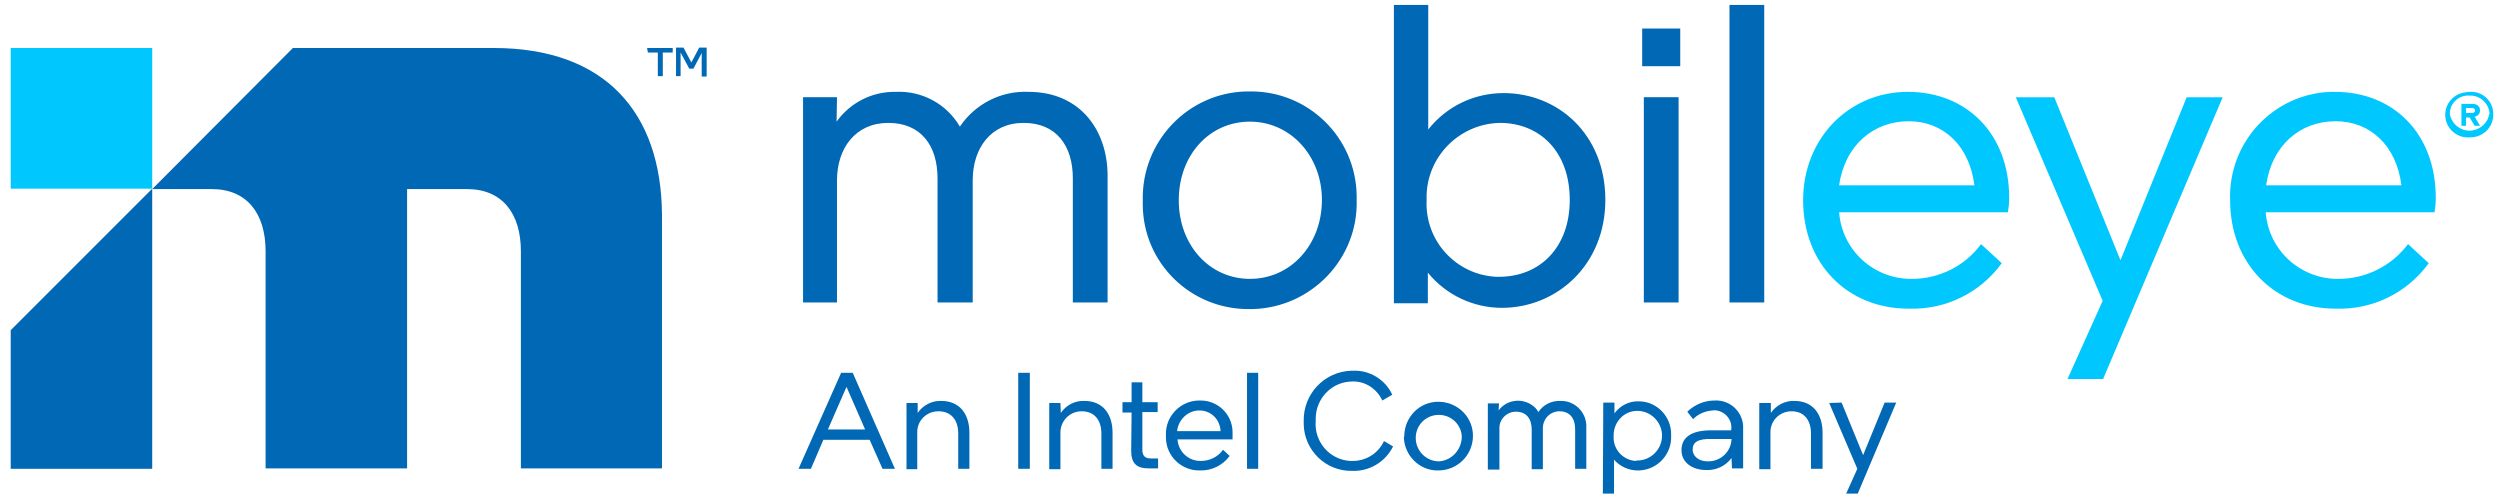 <?xml version="1.0" encoding="UTF-8"?> <svg xmlns="http://www.w3.org/2000/svg" width="186" height="37" viewBox="0 0 186 37" fill="none"><path d="M0.797 24.566V34.879H11.325V14.038L0.797 24.566Z" fill="#0068B5"></path><path d="M62.242 9.05C63.257 7.634 64.889 6.803 66.644 6.834C68.583 6.741 70.43 7.726 71.415 9.42C72.554 7.726 74.493 6.741 76.525 6.834C80.342 6.834 82.405 9.666 82.405 13.083V22.503H79.819V13.268C79.819 10.836 78.588 9.143 76.156 9.143C73.724 9.143 72.369 11.02 72.369 13.421V22.503H69.753V13.268C69.753 10.836 68.522 9.143 66.09 9.143C63.658 9.143 62.272 11.02 62.272 13.421V22.503H59.748V7.234H62.272L62.242 9.05ZM85.022 14.899C84.929 10.528 88.377 6.895 92.748 6.803C92.841 6.803 92.933 6.803 93.025 6.803C97.335 6.772 100.875 10.22 100.937 14.56C100.937 14.653 100.937 14.776 100.937 14.868C101.06 19.24 97.581 22.872 93.21 22.995C93.118 22.995 93.025 22.995 92.933 22.995C88.593 23.026 85.052 19.578 85.022 15.238C85.022 15.115 85.022 15.022 85.022 14.899ZM98.351 14.868C98.351 11.636 96.042 9.05 92.995 9.05C89.947 9.05 87.7 11.574 87.7 14.899C87.7 18.224 89.978 20.748 92.995 20.748C96.042 20.748 98.351 18.193 98.351 14.868ZM103.707 0.369H106.262V9.635C107.617 7.911 109.679 6.926 111.865 6.926C115.928 6.926 119.438 10.005 119.438 14.868C119.438 19.732 115.805 22.903 111.742 22.903C109.618 22.903 107.586 21.949 106.232 20.286V22.564H103.707V0.369ZM111.526 20.594C114.543 20.594 116.79 18.439 116.79 14.868C116.79 11.297 114.574 9.143 111.588 9.143C108.54 9.204 106.078 11.728 106.139 14.776C106.139 14.838 106.139 14.868 106.139 14.93C106.016 17.916 108.325 20.44 111.311 20.594C111.403 20.594 111.465 20.594 111.526 20.594ZM125.01 4.925H122.178V2.124H125.01V4.925ZM124.887 7.234V22.503H122.301V7.234H124.887ZM131.259 22.503H128.673V0.369H131.259V22.503ZM59.41 34.878L62.58 27.736H63.442L66.582 34.878H65.659L64.704 32.723H61.257L60.333 34.878H59.41ZM64.366 31.953L62.98 28.783L61.595 31.953H64.366ZM68.275 30.722C68.675 30.137 69.353 29.798 70.03 29.829C71.384 29.829 72.123 30.784 72.123 32.2V34.878H71.292V32.261C71.292 31.276 70.799 30.599 69.814 30.599C68.952 30.599 68.244 31.276 68.244 32.138C68.244 32.2 68.244 32.261 68.244 32.323V34.908H67.444V29.983H68.275V30.722ZM76.618 27.736V34.878H75.756V27.736H76.618ZM78.926 30.722C79.327 30.137 79.973 29.798 80.681 29.829C82.035 29.829 82.774 30.784 82.774 32.2V34.878H81.943V32.261C81.943 31.276 81.451 30.599 80.466 30.599C79.604 30.599 78.896 31.307 78.896 32.169C78.896 32.23 78.896 32.261 78.896 32.323V34.908H78.064V29.983H78.896L78.926 30.722ZM84.19 30.691H83.513V29.922H84.19V28.444H84.991V29.922H86.13V30.66H84.991V33.462C84.991 33.923 85.206 34.108 85.606 34.108H86.161V34.847H85.453C84.529 34.847 84.16 34.447 84.16 33.523L84.19 30.691ZM90.994 33.462L91.486 33.923C90.963 34.632 90.132 35.032 89.27 35.001C87.915 35.032 86.776 33.954 86.746 32.6C86.746 32.538 86.746 32.477 86.746 32.384C86.684 30.999 87.792 29.829 89.177 29.798C89.208 29.798 89.239 29.798 89.27 29.798C90.563 29.768 91.671 30.784 91.702 32.107C91.702 32.2 91.702 32.261 91.702 32.353C91.702 32.477 91.702 32.569 91.702 32.692H87.607C87.669 33.616 88.439 34.324 89.362 34.293C90.008 34.293 90.624 33.985 90.994 33.462ZM87.577 32.076H90.809C90.778 31.215 90.101 30.537 89.239 30.537C88.377 30.537 87.669 31.215 87.577 32.076ZM93.61 34.878H92.779V27.736H93.61V34.878ZM102.969 32.815L103.646 33.215C103.061 34.385 101.86 35.093 100.567 35.032C98.628 35.062 97.027 33.492 96.996 31.553C96.996 31.461 96.996 31.399 96.996 31.307C96.966 29.306 98.536 27.644 100.537 27.582C100.567 27.582 100.598 27.582 100.629 27.582C101.891 27.52 103.061 28.229 103.584 29.367L102.845 29.798C102.445 28.936 101.583 28.352 100.629 28.382C99.09 28.382 97.889 29.645 97.889 31.153C97.889 31.215 97.889 31.276 97.889 31.338C97.766 32.846 98.905 34.2 100.444 34.293C100.475 34.293 100.537 34.293 100.567 34.293C101.614 34.324 102.538 33.739 102.969 32.815ZM104.477 32.415C104.508 30.999 105.647 29.86 107.063 29.891C108.479 29.922 109.618 31.061 109.587 32.477C109.556 33.893 108.417 35.001 107.001 35.001C105.616 35.032 104.477 33.893 104.446 32.507C104.477 32.507 104.477 32.477 104.477 32.415ZM108.756 32.415C108.664 31.461 107.832 30.784 106.878 30.876C105.924 30.968 105.247 31.799 105.339 32.754C105.431 33.646 106.17 34.324 107.063 34.324C108.048 34.262 108.787 33.4 108.756 32.415ZM111.496 30.537C112.081 29.737 113.22 29.583 114.02 30.168C114.205 30.291 114.359 30.476 114.451 30.66C114.82 30.106 115.436 29.798 116.113 29.829C117.129 29.798 117.991 30.63 118.022 31.645C118.022 31.707 118.022 31.799 118.022 31.861V34.878H117.191V31.922C117.191 31.122 116.79 30.599 116.021 30.599C115.344 30.599 114.789 31.153 114.789 31.861C114.789 31.892 114.789 31.953 114.789 31.984V34.908H113.958V31.953C113.958 31.153 113.558 30.63 112.789 30.63C112.081 30.63 111.526 31.215 111.557 31.892C111.557 31.922 111.557 31.953 111.557 32.015V34.939H110.695V30.014H111.526L111.496 30.537ZM119.284 29.952H120.115V30.753C120.546 30.168 121.223 29.829 121.931 29.86C123.255 29.86 124.332 30.968 124.332 32.292C124.332 32.323 124.332 32.384 124.332 32.415C124.394 33.77 123.347 34.939 121.962 35.001C121.931 35.001 121.87 35.001 121.839 35.001C121.162 35.001 120.515 34.693 120.084 34.2V36.725H119.253L119.284 29.952ZM121.808 34.262C122.824 34.262 123.655 33.431 123.655 32.415C123.655 31.399 122.824 30.568 121.808 30.568C120.823 30.568 120.054 31.399 120.054 32.384C120.054 32.415 120.054 32.415 120.054 32.446C119.992 33.4 120.731 34.231 121.685 34.293C121.716 34.262 121.777 34.262 121.808 34.262ZM128.827 34.077C128.396 34.662 127.688 35.001 126.949 34.97C125.872 34.97 125.102 34.385 125.102 33.492C125.102 32.6 125.749 32.015 127.318 32.015H128.796C128.919 31.307 128.427 30.66 127.719 30.537C127.626 30.537 127.534 30.506 127.442 30.537C126.888 30.568 126.364 30.784 125.964 31.184L125.533 30.63C126.087 30.106 126.795 29.798 127.565 29.798C128.673 29.737 129.596 30.568 129.689 31.645C129.689 31.769 129.689 31.892 129.689 32.015V34.847H128.858L128.827 34.077ZM125.933 33.462C125.933 33.893 126.333 34.324 127.041 34.324C127.996 34.354 128.796 33.616 128.827 32.661H127.38C126.303 32.63 125.933 32.908 125.933 33.462ZM131.751 30.722C132.152 30.137 132.829 29.798 133.506 29.829C134.861 29.829 135.599 30.784 135.599 32.2V34.878H134.737V32.261C134.737 31.276 134.245 30.599 133.291 30.599C132.429 30.599 131.721 31.276 131.721 32.138C131.721 32.2 131.721 32.261 131.721 32.323V34.908H130.889V29.983H131.751V30.722ZM137.015 29.952L138.616 33.862L140.217 29.952H141.079L138.216 36.725H137.354L138.185 34.878L136.092 29.983L137.015 29.952ZM48.143 3.571H50.051V3.909H49.312V5.664H48.943V3.909H48.204L48.143 3.571ZM52.575 5.695H52.206V3.94L51.59 5.11H51.282L50.636 3.909V5.664H50.297V3.54H50.852L51.437 4.648L52.021 3.54H52.575V5.695ZM36.722 3.571H21.792L11.325 14.068H15.758C18.375 14.068 19.76 15.884 19.76 18.686V34.847H30.288V14.068H34.752C37.368 14.068 38.754 15.884 38.754 18.686V34.847H49.251V15.946C49.189 8.373 45.033 3.571 36.722 3.571Z" fill="#0068B5"></path><path d="M147.39 18.163L148.929 19.579C147.328 21.795 144.742 23.057 142.002 22.965C137.446 22.965 134.153 19.64 134.153 14.9C134.153 10.282 137.57 6.834 141.941 6.834C146.312 6.834 149.483 9.944 149.483 14.715C149.483 15.084 149.452 15.423 149.391 15.793H136.831C137.046 18.625 139.417 20.779 142.249 20.749C144.28 20.749 146.189 19.794 147.39 18.163ZM136.831 13.791H146.897C146.528 10.836 144.588 9.02 142.002 9.02C139.417 9.02 137.262 10.775 136.831 13.791ZM152.838 7.235L157.764 19.363L162.689 7.235H165.367L156.471 28.198H153.823L156.44 22.38L149.975 7.235H152.838ZM179.158 18.163L180.698 19.579C179.097 21.795 176.511 23.057 173.771 22.965C169.215 22.965 165.921 19.61 165.921 14.9C165.768 10.59 169.123 6.988 173.402 6.834C173.494 6.834 173.617 6.834 173.71 6.834C178.081 6.834 181.221 9.944 181.221 14.715C181.221 15.084 181.19 15.423 181.129 15.793H168.569C168.784 18.625 171.155 20.779 173.987 20.749C176.019 20.749 177.927 19.794 179.158 18.163ZM168.6 13.791H178.666C178.297 10.836 176.357 9.02 173.771 9.02C171.155 9.02 169.031 10.775 168.6 13.791ZM183.745 6.834C184.669 6.773 185.469 7.481 185.5 8.435C185.5 8.466 185.5 8.497 185.5 8.527C185.5 9.482 184.73 10.221 183.776 10.221C183.745 10.221 183.745 10.221 183.714 10.221C182.791 10.282 181.991 9.574 181.929 8.651C181.867 7.727 182.575 6.927 183.499 6.865C183.591 6.834 183.653 6.834 183.745 6.834ZM185.223 8.527C185.223 7.758 184.576 7.111 183.807 7.111C183.776 7.111 183.776 7.111 183.745 7.111C182.976 7.05 182.298 7.635 182.268 8.404C182.268 8.435 182.268 8.466 182.268 8.497C182.422 9.297 183.191 9.851 183.992 9.697C184.607 9.574 185.1 9.112 185.192 8.497L185.223 8.527ZM183.13 9.359V7.727H183.93C184.299 7.727 184.515 7.912 184.515 8.22C184.515 8.466 184.33 8.651 184.115 8.681L184.515 9.359H184.115L183.745 8.743H183.468V9.359H183.13ZM183.468 8.035V8.404H183.899C184.084 8.404 184.145 8.312 184.145 8.22C184.145 8.097 184.053 8.035 183.899 8.035H183.468ZM0.797 3.571H11.325V14.038H0.797V3.571Z" fill="#00C7FD"></path></svg> 